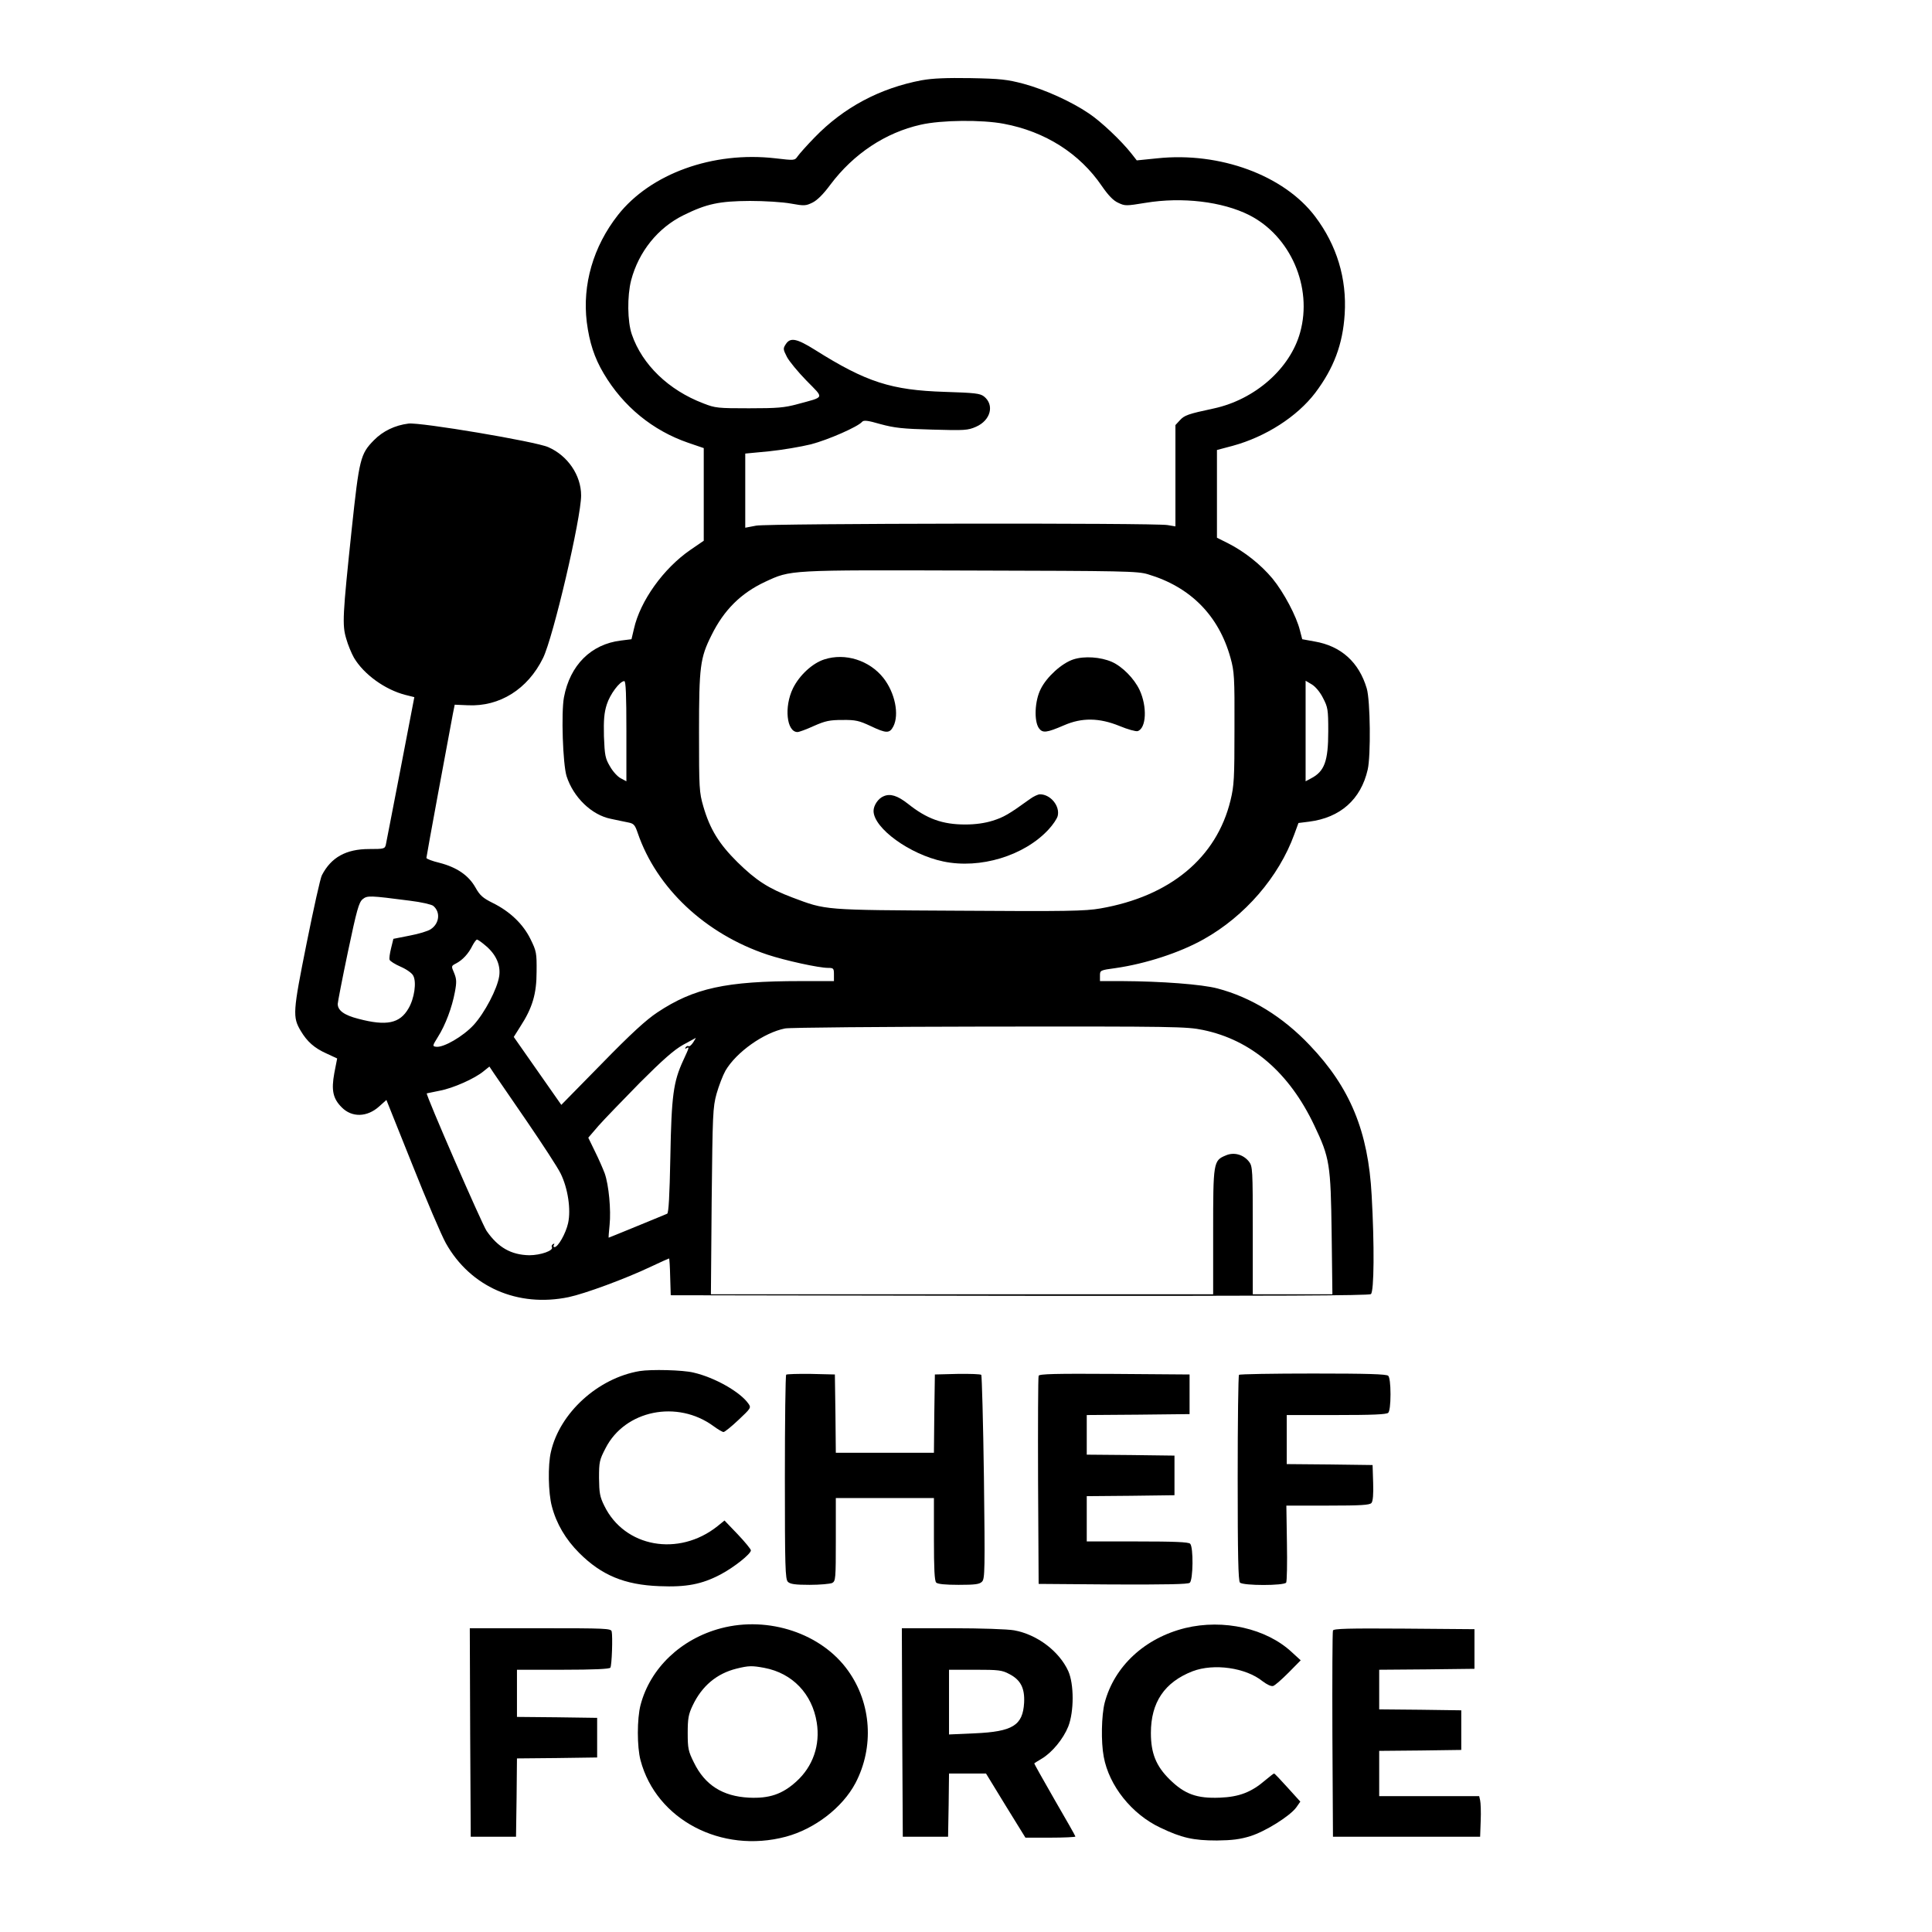 <?xml version="1.0" standalone="no"?>
<!DOCTYPE svg PUBLIC "-//W3C//DTD SVG 20010904//EN"
 "http://www.w3.org/TR/2001/REC-SVG-20010904/DTD/svg10.dtd">
<svg version="1.0" xmlns="http://www.w3.org/2000/svg"
 width="1024pt" height="1024pt" viewBox="0 0 1024 1024"
 preserveAspectRatio="xMidYMid meet">
<g transform="translate(0,1024) scale(0.1,-0.1)"
fill="#000000" stroke="none">
<path d="M4887 9815 c-224 -42 -416 -145 -569 -303 -41 -42 -81 -87 -90 -100
-16 -23 -16 -23 -119 -11 -330 38 -661 -81 -834 -301 -131 -167 -189 -369
-165 -567 14 -108 40 -189 90 -273 103 -174 259 -302 448 -367 l82 -28 0 -246
0 -245 -70 -48 c-143 -98 -267 -271 -300 -419 l-13 -55 -56 -7 c-158 -19 -270
-130 -302 -301 -15 -81 -6 -354 14 -418 36 -112 133 -206 235 -226 31 -7 72
-15 91 -19 30 -6 36 -12 51 -56 100 -292 358 -535 688 -645 94 -31 271 -70
321 -70 29 0 31 -3 31 -35 l0 -35 -177 0 c-395 0 -565 -37 -759 -166 -59 -39
-140 -113 -295 -272 l-214 -218 -126 180 -126 180 34 54 c65 100 87 174 87
292 1 99 -1 109 -32 172 -39 80 -109 147 -200 192 -52 26 -68 39 -92 82 -36
64 -98 107 -191 131 -38 9 -69 21 -69 26 0 9 117 641 140 762 l10 50 70 -3
c168 -8 317 85 398 250 54 109 202 742 202 862 0 107 -71 211 -174 256 -66 30
-680 133 -741 125 -72 -9 -136 -40 -183 -88 -72 -73 -78 -98 -118 -473 -48
-456 -51 -506 -29 -579 9 -33 28 -78 41 -101 52 -88 164 -169 272 -197 l48
-12 -73 -380 c-40 -209 -76 -390 -78 -402 -5 -22 -11 -23 -88 -23 -123 0 -202
-44 -251 -139 -8 -14 -44 -177 -81 -361 -73 -364 -75 -390 -31 -464 34 -57 72
-91 137 -120 l56 -26 -15 -77 c-17 -92 -7 -136 39 -182 54 -55 135 -53 199 5
l38 34 137 -342 c75 -189 155 -376 178 -417 130 -232 381 -342 651 -286 85 18
298 96 435 161 51 24 95 44 97 44 2 0 5 -44 6 -97 l3 -98 1849 -3 c1358 -1
1852 1 1862 9 17 14 19 259 4 524 -18 338 -114 571 -328 795 -144 152 -311
254 -489 301 -83 22 -297 38 -505 39 l-118 0 0 29 c0 28 1 29 83 40 160 23
341 82 467 153 218 122 398 330 480 556 l22 60 56 7 c166 21 275 118 311 276
17 73 14 366 -5 430 -41 139 -136 225 -276 249 l-66 12 -12 46 c-18 75 -86
203 -146 276 -61 73 -147 142 -236 187 l-58 29 0 233 0 232 83 22 c176 48 342
155 438 281 98 130 146 257 156 417 12 189 -42 366 -157 518 -165 218 -505
343 -836 308 l-109 -11 -29 37 c-52 66 -159 168 -225 212 -93 63 -232 126
-346 157 -87 23 -123 27 -280 30 -129 2 -202 -1 -258 -11z m433 -231 c220 -41
403 -158 520 -330 34 -49 60 -77 87 -89 36 -17 41 -17 145 0 193 32 406 7 549
-65 219 -111 337 -382 270 -622 -53 -192 -240 -356 -458 -403 -136 -29 -155
-36 -179 -62 l-24 -26 0 -269 0 -268 -42 7 c-68 12 -2113 9 -2180 -3 l-58 -11
0 197 0 196 126 12 c69 7 169 24 222 37 92 24 249 93 271 119 9 10 29 8 98
-12 74 -20 117 -25 274 -29 171 -5 189 -4 232 15 78 34 99 116 42 161 -21 16
-49 19 -207 24 -284 9 -416 51 -689 223 -96 60 -130 67 -154 30 -15 -23 -15
-27 6 -68 12 -23 59 -80 104 -126 94 -96 99 -84 -48 -124 -70 -19 -107 -22
-257 -22 -164 0 -179 1 -242 26 -184 70 -324 205 -379 365 -24 69 -25 204 -4
287 40 152 142 279 279 346 122 60 188 74 351 75 77 0 174 -6 217 -14 71 -13
79 -12 114 5 25 12 59 46 95 95 123 164 292 276 479 318 110 25 324 27 440 5z
m765 -2388 c225 -67 375 -219 437 -443 20 -72 22 -101 21 -373 0 -266 -2 -304
-21 -382 -74 -305 -321 -509 -690 -573 -80 -14 -181 -16 -750 -12 -724 4 -701
2 -882 70 -127 48 -192 90 -291 187 -98 97 -146 175 -181 295 -22 76 -23 95
-23 395 0 348 6 393 66 513 66 134 156 223 284 283 138 64 118 63 1090 60 812
-2 885 -3 940 -20z m-2765 -831 l0 -266 -30 16 c-16 8 -42 36 -57 63 -25 42
-28 58 -32 159 -2 87 1 125 15 169 17 54 69 124 93 124 8 0 11 -74 11 -265z
m3692 176 c26 -50 28 -61 28 -177 0 -159 -20 -213 -92 -250 l-28 -15 0 267 0
266 32 -19 c19 -11 44 -40 60 -72z m-4839 -1075 c59 -7 114 -20 123 -27 40
-33 33 -94 -13 -124 -14 -10 -64 -25 -112 -34 l-86 -17 -12 -49 c-7 -28 -11
-56 -8 -62 2 -7 29 -24 59 -37 30 -13 60 -34 66 -47 19 -34 6 -122 -25 -174
-46 -80 -117 -94 -265 -55 -75 19 -110 44 -110 79 0 9 24 133 54 276 47 223
58 262 78 279 25 20 35 20 251 -8z m403 -240 c54 -46 78 -102 70 -159 -10 -68
-77 -195 -135 -259 -56 -61 -161 -122 -200 -116 -20 3 -19 5 10 52 40 63 75
157 90 238 10 53 9 69 -4 101 -16 37 -16 37 11 51 34 18 65 51 86 94 9 17 20
32 24 32 5 0 26 -15 48 -34z m3800 -445 c256 -53 457 -225 590 -506 82 -172
87 -205 92 -572 l4 -323 -211 0 -211 0 0 339 c0 324 -1 339 -20 364 -30 38
-80 52 -123 33 -66 -27 -67 -36 -67 -406 l0 -330 -1331 0 -1331 0 4 493 c5
463 6 497 26 570 12 42 33 97 47 122 58 99 204 202 316 224 24 5 512 9 1084
10 979 1 1045 0 1131 -18z m-2702 -66 c-9 -14 -20 -23 -24 -20 -5 3 -12 0 -16
-6 -4 -8 -3 -9 4 -5 17 10 16 6 -17 -65 -52 -113 -62 -185 -68 -511 -4 -205
-9 -298 -17 -301 -6 -3 -78 -32 -160 -66 -82 -34 -150 -61 -150 -61 -1 0 1 30
5 68 8 78 -4 211 -26 273 -9 24 -32 77 -52 117 l-35 72 55 64 c31 35 130 137
219 228 121 121 180 173 228 200 36 20 66 36 68 37 1 1 -5 -10 -14 -24z m-881
-419 c82 -120 163 -244 178 -275 39 -78 56 -192 40 -264 -12 -54 -53 -127 -72
-127 -6 0 -7 5 -3 12 4 7 3 8 -5 4 -6 -4 -9 -11 -6 -16 11 -18 -59 -43 -120
-43 -96 2 -165 41 -226 129 -25 37 -324 724 -317 729 2 0 32 7 68 14 71 13
188 65 234 104 l30 24 24 -36 c14 -20 92 -134 175 -255z"/>
<path d="M4369 6745 c-63 -20 -132 -84 -166 -153 -48 -98 -34 -232 24 -232 8
0 47 14 86 32 61 27 84 32 152 32 70 1 89 -4 149 -32 84 -40 101 -40 121 -2
32 63 9 178 -53 257 -74 93 -202 134 -313 98z"/>
<path d="M5689 6745 c-61 -20 -141 -92 -173 -157 -32 -63 -36 -169 -10 -207
20 -28 41 -25 134 15 94 41 186 40 294 -4 43 -18 87 -30 96 -27 46 15 51 130
10 218 -29 61 -91 124 -147 149 -60 26 -146 32 -204 13z"/>
<path d="M4684 6020 c-29 -11 -54 -49 -54 -78 0 -91 192 -231 370 -268 195
-41 429 30 558 170 23 25 44 56 48 71 13 53 -38 115 -94 115 -10 0 -34 -11
-53 -25 -112 -81 -140 -97 -198 -115 -41 -13 -91 -20 -145 -20 -121 0 -204 30
-304 110 -55 43 -93 55 -128 40z"/>
<path d="M3390 2973 c-220 -37 -423 -221 -470 -428 -17 -71 -14 -219 5 -289
24 -92 73 -175 145 -247 118 -118 240 -169 425 -176 143 -6 225 10 324 62 72
38 161 109 161 128 -1 7 -32 45 -70 85 l-70 73 -37 -30 c-206 -164 -493 -112
-600 108 -24 48 -27 69 -28 147 0 85 2 96 35 159 103 201 380 257 572 116 23
-17 47 -31 53 -31 6 0 42 29 79 64 66 62 68 65 53 86 -43 62 -178 139 -291
165 -56 14 -225 18 -286 8z"/>
<path d="M4167 2954 c-4 -4 -7 -249 -7 -545 0 -475 2 -539 16 -553 12 -12 38
-16 115 -16 55 0 109 5 120 10 18 10 19 23 19 230 l0 220 260 0 260 0 0 -218
c0 -156 3 -221 12 -230 8 -8 49 -12 119 -12 87 0 111 3 124 17 15 15 16 61 10
552 -4 295 -11 540 -14 544 -4 4 -61 6 -127 5 l-119 -3 -3 -207 -2 -208 -260
0 -260 0 -2 208 -3 207 -126 3 c-69 1 -128 -1 -132 -4z"/>
<path d="M5505 2948 c-3 -7 -4 -258 -3 -558 l3 -545 394 -3 c282 -1 398 1 407
9 18 15 20 189 2 207 -9 9 -85 12 -280 12 l-268 0 0 120 0 120 233 2 232 3 0
105 0 105 -232 3 -233 2 0 105 0 105 273 2 272 3 0 105 0 105 -398 3 c-313 2
-399 0 -402 -10z"/>
<path d="M6567 2953 c-4 -3 -7 -250 -7 -548 0 -407 3 -544 12 -553 17 -17 234
-17 245 0 4 7 6 102 4 210 l-3 198 220 0 c176 0 222 3 231 14 8 9 11 47 9 107
l-3 94 -227 3 -228 2 0 130 0 130 263 0 c191 0 266 3 275 12 7 7 12 44 12 98
0 54 -5 91 -12 98 -9 9 -111 12 -398 12 -213 0 -390 -3 -393 -7z"/>
<path d="M3822 1610 c-213 -56 -376 -212 -427 -407 -19 -73 -19 -222 0 -293
83 -314 428 -496 770 -405 153 41 300 154 369 284 100 191 85 423 -39 596
-140 197 -421 291 -673 225z m229 -210 c149 -28 254 -138 278 -290 19 -119
-20 -233 -109 -313 -74 -67 -143 -90 -250 -85 -140 7 -234 67 -292 186 -30 60
-33 75 -33 157 0 76 4 99 26 145 49 104 128 170 233 196 65 16 82 16 147 4z"/>
<path d="M6282 1611 c-215 -53 -376 -203 -427 -396 -17 -67 -20 -207 -5 -286
28 -154 149 -305 300 -376 113 -54 174 -68 300 -68 80 1 122 6 177 23 80 25
211 107 244 153 l21 30 -67 74 c-37 41 -69 75 -72 75 -3 0 -23 -16 -46 -35
-74 -64 -139 -89 -241 -93 -122 -5 -187 18 -267 97 -72 71 -99 139 -99 246 0
162 72 269 221 327 113 43 282 19 371 -53 24 -18 45 -28 56 -25 10 3 46 35 82
71 l64 65 -47 43 c-135 126 -362 177 -565 128z"/>
<path d="M2492 1058 l3 -553 120 0 120 0 3 207 2 208 213 2 212 3 0 105 0 105
-212 3 -213 2 0 125 0 125 244 0 c162 0 247 4 251 11 8 12 13 165 7 192 -4 16
-30 17 -378 17 l-374 0 2 -552z"/>
<path d="M4782 1058 l3 -553 120 0 120 0 3 168 2 167 98 0 98 0 104 -170 105
-170 132 0 c73 0 133 3 133 6 0 3 -50 91 -111 196 -60 105 -109 191 -107 192
2 2 20 13 40 25 55 33 114 105 140 170 31 79 31 225 0 294 -48 105 -165 194
-287 216 -33 6 -176 11 -327 11 l-268 0 2 -552z m568 309 c60 -31 82 -75 78
-152 -7 -120 -60 -153 -262 -162 l-136 -6 0 171 0 172 138 0 c125 0 143 -2
182 -23z"/>
<path d="M7065 1598 c-3 -7 -4 -256 -3 -553 l3 -540 390 0 390 0 3 85 c2 47 0
95 -3 108 l-5 22 -265 0 -265 0 0 120 0 120 218 2 217 3 0 105 0 105 -217 3
-218 2 0 105 0 105 253 2 252 3 0 105 0 105 -373 3 c-293 2 -374 0 -377 -10z"/>
</g>
</svg>
